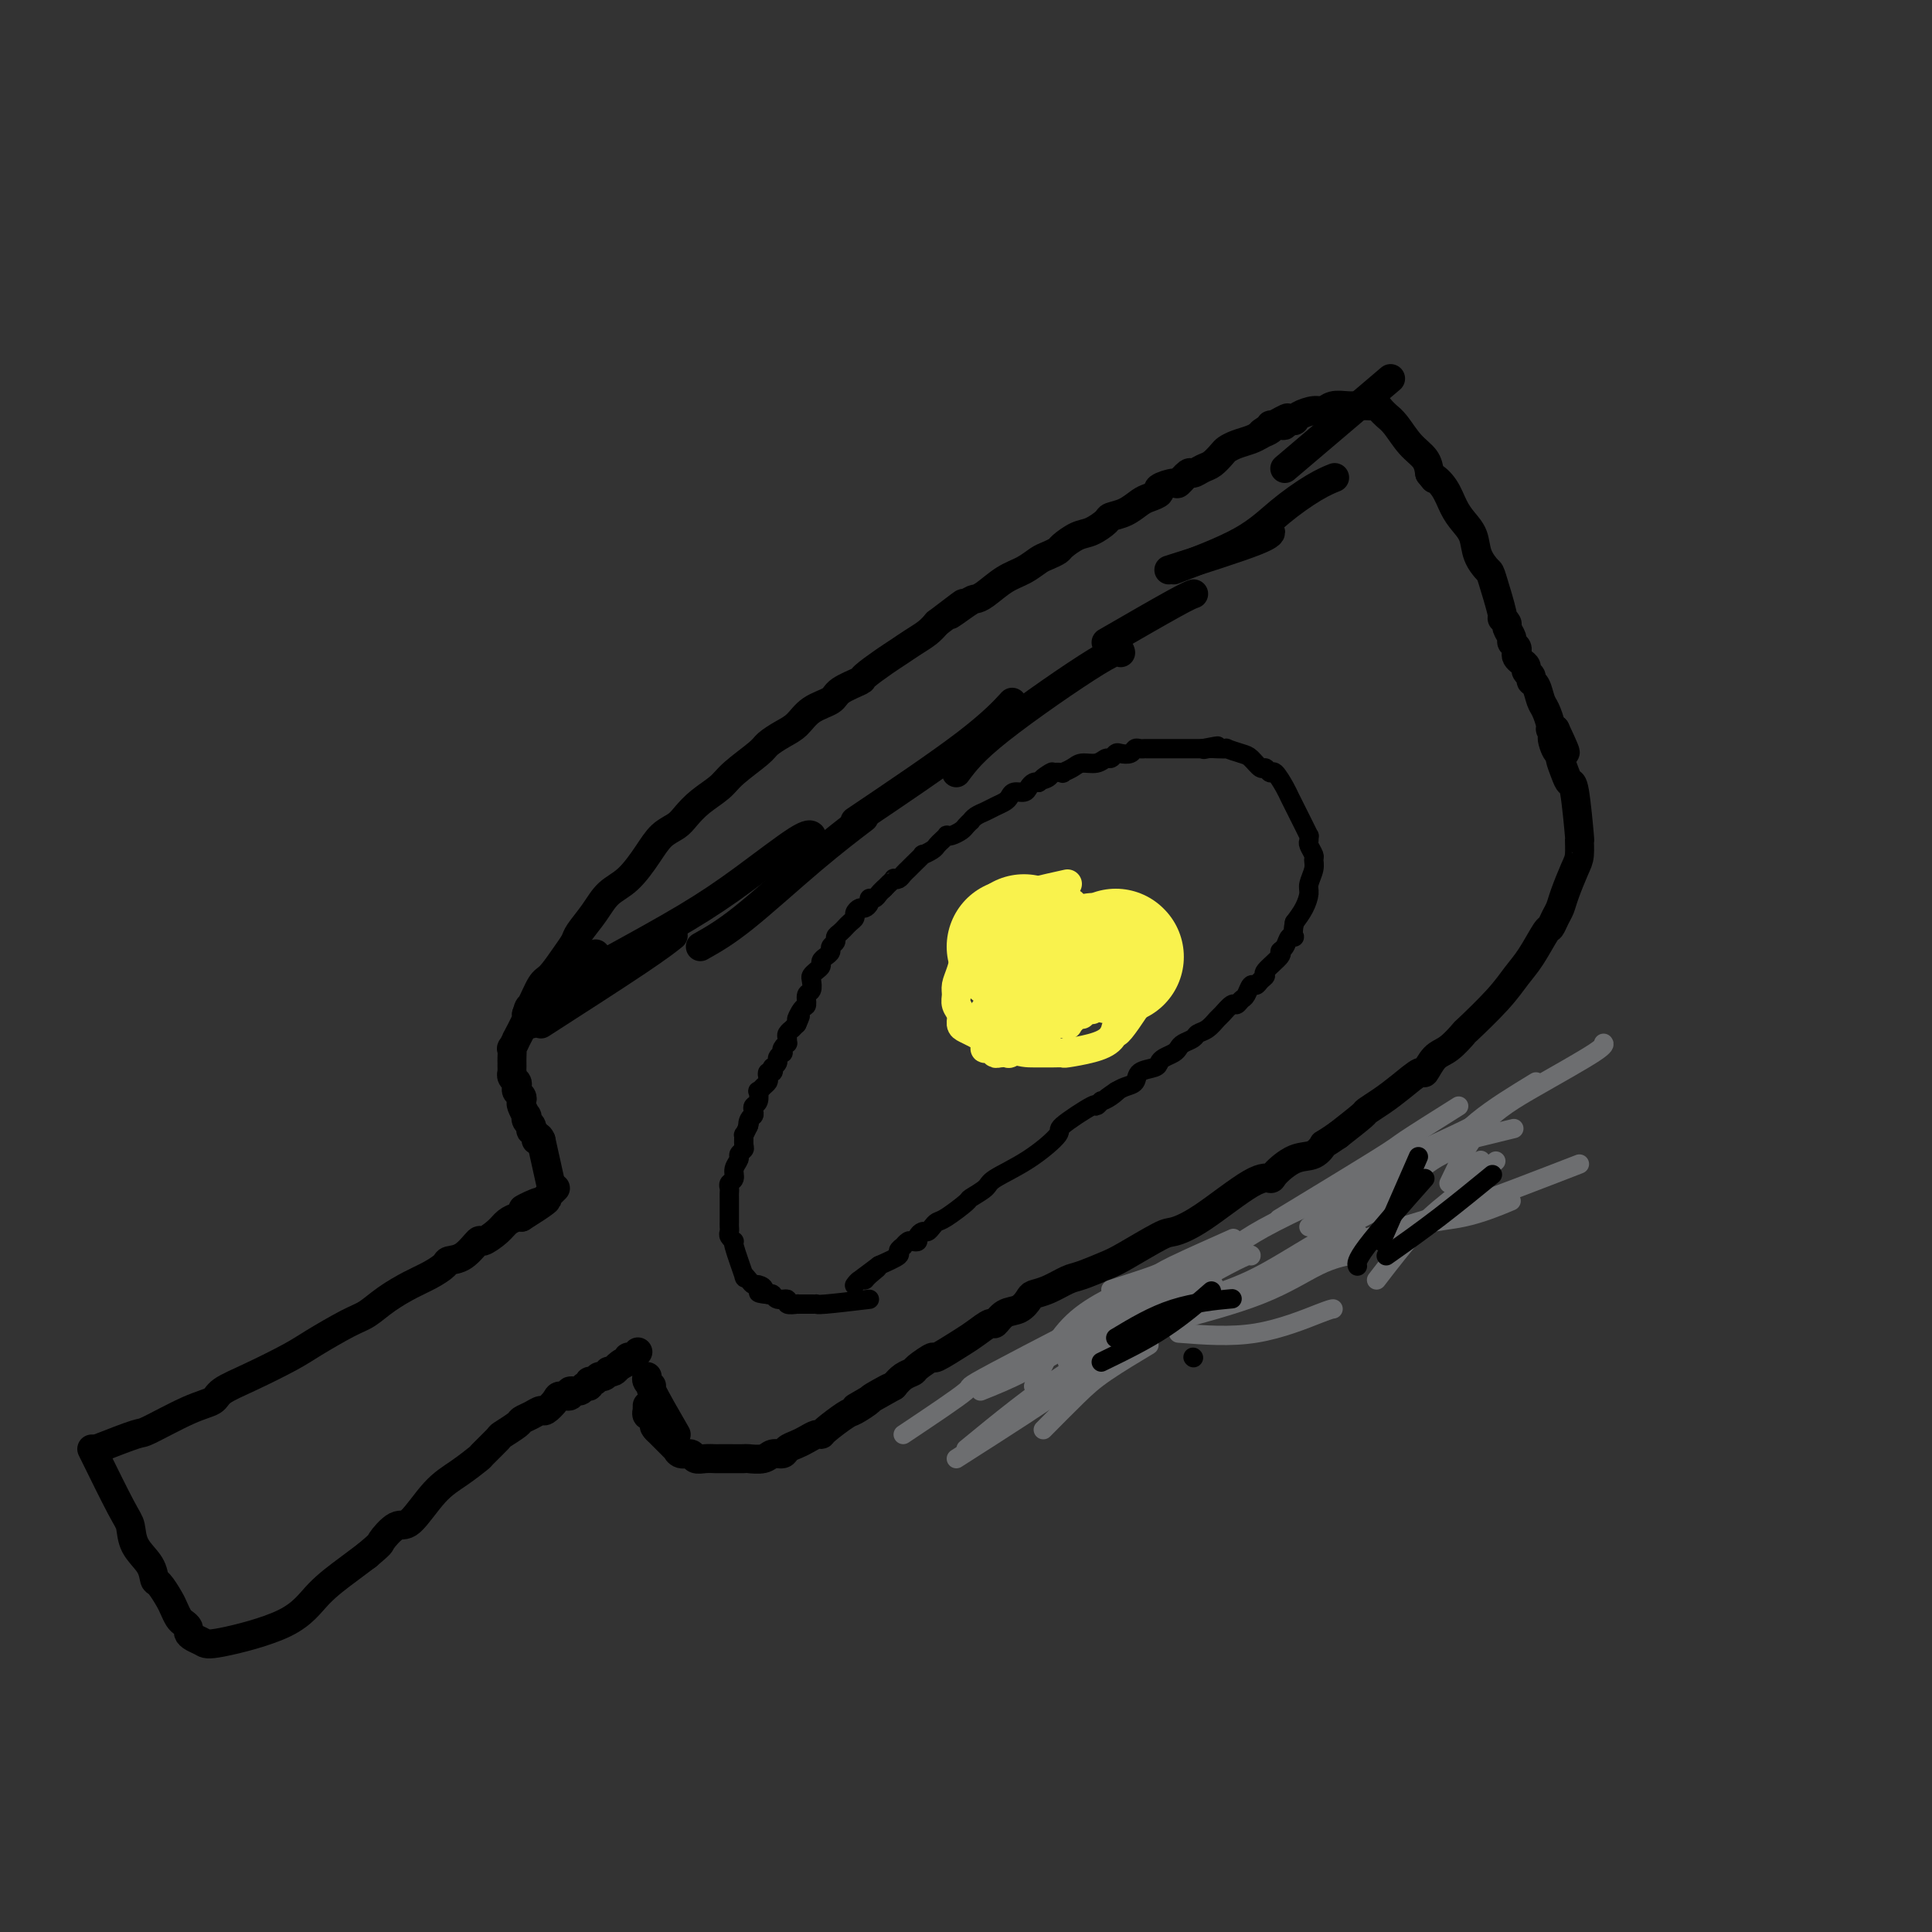 <svg viewBox='0 0 400 400' version='1.1' xmlns='http://www.w3.org/2000/svg' xmlns:xlink='http://www.w3.org/1999/xlink'><rect x="0" y="0" width="400" height="400" fill="#333333" stroke="none"/><g fill='none' stroke='#000000' stroke-width='6' stroke-linecap='round' stroke-linejoin='round'><path d='M20,300c3.246,-1.263 6.491,-2.526 8,-3c1.509,-0.474 1.281,-0.159 3,-1c1.719,-0.841 5.384,-2.837 8,-4c2.616,-1.163 4.184,-1.492 5,-2c0.816,-0.508 0.879,-1.193 2,-2c1.121,-0.807 3.300,-1.734 6,-3c2.700,-1.266 5.922,-2.870 8,-4c2.078,-1.130 3.014,-1.787 5,-3c1.986,-1.213 5.024,-2.982 7,-4c1.976,-1.018 2.890,-1.284 4,-2c1.110,-0.716 2.414,-1.880 4,-3c1.586,-1.120 3.453,-2.196 5,-3c1.547,-0.804 2.776,-1.338 4,-2c1.224,-0.662 2.445,-1.454 3,-2c0.555,-0.546 0.446,-0.846 1,-1c0.554,-0.154 1.772,-0.163 3,-1c1.228,-0.837 2.465,-2.501 3,-3c0.535,-0.499 0.367,0.167 1,0c0.633,-0.167 2.067,-1.169 3,-2c0.933,-0.831 1.367,-1.493 2,-2c0.633,-0.507 1.467,-0.859 2,-1c0.533,-0.141 0.767,-0.070 1,0'/><path d='M108,252c10.018,-6.266 3.062,-2.932 1,-2c-2.062,0.932 0.771,-0.538 2,-1c1.229,-0.462 0.855,0.083 1,0c0.145,-0.083 0.810,-0.793 1,-1c0.190,-0.207 -0.093,0.089 0,0c0.093,-0.089 0.564,-0.562 1,-1c0.436,-0.438 0.839,-0.839 1,-1c0.161,-0.161 0.081,-0.080 0,0'/><path d='M19,300c2.317,4.714 4.634,9.428 6,12c1.366,2.572 1.779,3.002 2,4c0.221,0.998 0.248,2.564 1,4c0.752,1.436 2.229,2.740 3,4c0.771,1.260 0.837,2.474 1,3c0.163,0.526 0.425,0.365 1,1c0.575,0.635 1.464,2.068 2,3c0.536,0.932 0.717,1.363 1,2c0.283,0.637 0.666,1.480 1,2c0.334,0.520 0.618,0.717 1,1c0.382,0.283 0.862,0.653 1,1c0.138,0.347 -0.067,0.671 0,1c0.067,0.329 0.406,0.662 1,1c0.594,0.338 1.443,0.680 2,1c0.557,0.320 0.823,0.616 4,0c3.177,-0.616 9.264,-2.144 13,-4c3.736,-1.856 5.121,-4.038 7,-6c1.879,-1.962 4.251,-3.703 6,-5c1.749,-1.297 2.874,-2.148 4,-3'/><path d='M76,322c3.159,-2.657 2.556,-2.300 3,-3c0.444,-0.700 1.934,-2.458 3,-3c1.066,-0.542 1.708,0.131 3,-1c1.292,-1.131 3.233,-4.065 5,-6c1.767,-1.935 3.360,-2.870 5,-4c1.640,-1.130 3.326,-2.453 4,-3c0.674,-0.547 0.337,-0.318 1,-1c0.663,-0.682 2.327,-2.277 3,-3c0.673,-0.723 0.355,-0.576 1,-1c0.645,-0.424 2.252,-1.418 3,-2c0.748,-0.582 0.638,-0.751 1,-1c0.362,-0.249 1.195,-0.579 2,-1c0.805,-0.421 1.583,-0.935 2,-1c0.417,-0.065 0.474,0.318 1,0c0.526,-0.318 1.521,-1.338 2,-2c0.479,-0.662 0.443,-0.966 1,-1c0.557,-0.034 1.708,0.202 2,0c0.292,-0.202 -0.277,-0.843 0,-1c0.277,-0.157 1.398,0.169 2,0c0.602,-0.169 0.686,-0.834 1,-1c0.314,-0.166 0.857,0.167 1,0c0.143,-0.167 -0.115,-0.833 0,-1c0.115,-0.167 0.605,0.165 1,0c0.395,-0.165 0.697,-0.828 1,-1c0.303,-0.172 0.606,0.147 1,0c0.394,-0.147 0.879,-0.761 1,-1c0.121,-0.239 -0.121,-0.103 0,0c0.121,0.103 0.606,0.172 1,0c0.394,-0.172 0.697,-0.586 1,-1'/><path d='M128,283c3.824,-2.255 0.884,-0.393 0,0c-0.884,0.393 0.289,-0.683 1,-1c0.711,-0.317 0.961,0.125 1,0c0.039,-0.125 -0.133,-0.818 0,-1c0.133,-0.182 0.572,0.147 1,0c0.428,-0.147 0.847,-0.771 1,-1c0.153,-0.229 0.041,-0.062 0,0c-0.041,0.062 -0.012,0.018 0,0c0.012,-0.018 0.006,-0.009 0,0'/><path d='M114,245c0.000,0.000 -2.000,-9.000 -2,-9'/><path d='M112,236c-0.552,-1.349 -0.931,-0.221 -1,0c-0.069,0.221 0.174,-0.465 0,-1c-0.174,-0.535 -0.765,-0.918 -1,-1c-0.235,-0.082 -0.115,0.138 0,0c0.115,-0.138 0.223,-0.632 0,-1c-0.223,-0.368 -0.778,-0.609 -1,-1c-0.222,-0.391 -0.111,-0.931 0,-1c0.111,-0.069 0.222,0.332 0,0c-0.222,-0.332 -0.778,-1.398 -1,-2c-0.222,-0.602 -0.111,-0.739 0,-1c0.111,-0.261 0.222,-0.647 0,-1c-0.222,-0.353 -0.777,-0.673 -1,-1c-0.223,-0.327 -0.112,-0.661 0,-1c0.112,-0.339 0.226,-0.682 0,-1c-0.226,-0.318 -0.793,-0.610 -1,-1c-0.207,-0.390 -0.056,-0.877 0,-1c0.056,-0.123 0.015,0.116 0,0c-0.015,-0.116 -0.005,-0.589 0,-1c0.005,-0.411 0.006,-0.760 0,-1c-0.006,-0.240 -0.018,-0.372 0,-1c0.018,-0.628 0.065,-1.751 0,-2c-0.065,-0.249 -0.241,0.378 0,0c0.241,-0.378 0.900,-1.761 1,-2c0.100,-0.239 -0.358,0.666 0,0c0.358,-0.666 1.531,-2.905 2,-4c0.469,-1.095 0.235,-1.048 0,-1'/><path d='M109,210c0.591,-2.085 0.568,-1.297 1,-2c0.432,-0.703 1.318,-2.897 2,-4c0.682,-1.103 1.158,-1.116 2,-2c0.842,-0.884 2.048,-2.639 3,-4c0.952,-1.361 1.650,-2.330 2,-3c0.350,-0.670 0.351,-1.042 1,-2c0.649,-0.958 1.944,-2.501 3,-4c1.056,-1.499 1.872,-2.954 3,-4c1.128,-1.046 2.567,-1.683 4,-3c1.433,-1.317 2.861,-3.314 4,-5c1.139,-1.686 1.989,-3.060 3,-4c1.011,-0.940 2.183,-1.447 3,-2c0.817,-0.553 1.280,-1.153 2,-2c0.720,-0.847 1.697,-1.942 3,-3c1.303,-1.058 2.932,-2.079 4,-3c1.068,-0.921 1.574,-1.740 3,-3c1.426,-1.260 3.773,-2.960 5,-4c1.227,-1.040 1.334,-1.419 2,-2c0.666,-0.581 1.891,-1.363 3,-2c1.109,-0.637 2.102,-1.131 3,-2c0.898,-0.869 1.701,-2.115 3,-3c1.299,-0.885 3.093,-1.410 4,-2c0.907,-0.590 0.928,-1.246 2,-2c1.072,-0.754 3.196,-1.605 4,-2c0.804,-0.395 0.288,-0.332 1,-1c0.712,-0.668 2.652,-2.066 4,-3c1.348,-0.934 2.104,-1.405 3,-2c0.896,-0.595 1.934,-1.314 3,-2c1.066,-0.686 2.162,-1.339 3,-2c0.838,-0.661 1.419,-1.331 2,-2'/><path d='M194,129c9.343,-7.153 4.200,-3.037 3,-2c-1.200,1.037 1.544,-1.006 3,-2c1.456,-0.994 1.626,-0.938 2,-1c0.374,-0.062 0.953,-0.240 2,-1c1.047,-0.760 2.561,-2.102 4,-3c1.439,-0.898 2.804,-1.353 4,-2c1.196,-0.647 2.225,-1.487 3,-2c0.775,-0.513 1.298,-0.700 2,-1c0.702,-0.300 1.582,-0.714 2,-1c0.418,-0.286 0.372,-0.444 1,-1c0.628,-0.556 1.928,-1.510 3,-2c1.072,-0.490 1.915,-0.516 3,-1c1.085,-0.484 2.411,-1.425 3,-2c0.589,-0.575 0.439,-0.784 1,-1c0.561,-0.216 1.832,-0.439 3,-1c1.168,-0.561 2.233,-1.461 3,-2c0.767,-0.539 1.237,-0.717 2,-1c0.763,-0.283 1.819,-0.672 2,-1c0.181,-0.328 -0.513,-0.595 0,-1c0.513,-0.405 2.235,-0.949 3,-1c0.765,-0.051 0.575,0.391 1,0c0.425,-0.391 1.466,-1.614 2,-2c0.534,-0.386 0.562,0.065 1,0c0.438,-0.065 1.285,-0.647 2,-1c0.715,-0.353 1.297,-0.476 2,-1c0.703,-0.524 1.525,-1.450 2,-2c0.475,-0.550 0.601,-0.725 1,-1c0.399,-0.275 1.069,-0.651 2,-1c0.931,-0.349 2.123,-0.671 3,-1c0.877,-0.329 1.438,-0.664 2,-1'/><path d='M261,90c10.523,-6.276 3.330,-2.465 1,-1c-2.330,1.465 0.201,0.585 1,0c0.799,-0.585 -0.136,-0.875 0,-1c0.136,-0.125 1.343,-0.085 2,0c0.657,0.085 0.766,0.216 1,0c0.234,-0.216 0.594,-0.780 1,-1c0.406,-0.220 0.857,-0.096 1,0c0.143,0.096 -0.023,0.166 0,0c0.023,-0.166 0.236,-0.566 1,-1c0.764,-0.434 2.078,-0.901 3,-1c0.922,-0.099 1.451,0.170 2,0c0.549,-0.170 1.117,-0.778 2,-1c0.883,-0.222 2.082,-0.059 3,0c0.918,0.059 1.555,0.015 2,0c0.445,-0.015 0.698,-0.000 1,0c0.302,0.000 0.655,-0.015 1,0c0.345,0.015 0.683,0.059 1,0c0.317,-0.059 0.612,-0.222 1,0c0.388,0.222 0.869,0.829 1,1c0.131,0.171 -0.088,-0.092 0,0c0.088,0.092 0.482,0.541 1,1c0.518,0.459 1.159,0.927 2,2c0.841,1.073 1.880,2.750 3,4c1.120,1.250 2.320,2.071 3,3c0.680,0.929 0.840,1.964 1,3'/><path d='M296,98c1.833,2.325 0.915,1.139 1,1c0.085,-0.139 1.173,0.770 2,2c0.827,1.230 1.391,2.782 2,4c0.609,1.218 1.261,2.103 2,3c0.739,0.897 1.565,1.807 2,3c0.435,1.193 0.480,2.669 1,4c0.520,1.331 1.517,2.518 2,3c0.483,0.482 0.454,0.261 1,2c0.546,1.739 1.667,5.439 2,7c0.333,1.561 -0.122,0.981 0,1c0.122,0.019 0.821,0.635 1,1c0.179,0.365 -0.162,0.479 0,1c0.162,0.521 0.827,1.449 1,2c0.173,0.551 -0.147,0.725 0,1c0.147,0.275 0.761,0.651 1,1c0.239,0.349 0.101,0.671 0,1c-0.101,0.329 -0.167,0.665 0,1c0.167,0.335 0.566,0.668 1,1c0.434,0.332 0.904,0.665 1,1c0.096,0.335 -0.181,0.674 0,1c0.181,0.326 0.822,0.638 1,1c0.178,0.362 -0.106,0.773 0,1c0.106,0.227 0.602,0.271 1,1c0.398,0.729 0.698,2.143 1,3c0.302,0.857 0.607,1.158 1,2c0.393,0.842 0.875,2.227 1,3c0.125,0.773 -0.107,0.935 0,1c0.107,0.065 0.554,0.032 1,0'/><path d='M322,151c4.039,8.545 1.138,3.409 0,2c-1.138,-1.409 -0.512,0.909 0,2c0.512,1.091 0.910,0.956 1,1c0.090,0.044 -0.130,0.266 0,1c0.130,0.734 0.609,1.980 1,3c0.391,1.020 0.694,1.813 1,2c0.306,0.187 0.616,-0.234 1,2c0.384,2.234 0.842,7.123 1,9c0.158,1.877 0.015,0.744 0,1c-0.015,0.256 0.098,1.902 0,3c-0.098,1.098 -0.408,1.647 -1,3c-0.592,1.353 -1.466,3.511 -2,5c-0.534,1.489 -0.726,2.310 -1,3c-0.274,0.690 -0.628,1.251 -1,2c-0.372,0.749 -0.760,1.688 -1,2c-0.240,0.312 -0.332,-0.003 -1,1c-0.668,1.003 -1.914,3.324 -3,5c-1.086,1.676 -2.013,2.708 -3,4c-0.987,1.292 -2.036,2.844 -4,5c-1.964,2.156 -4.845,4.915 -6,6c-1.155,1.085 -0.583,0.495 -1,1c-0.417,0.505 -1.822,2.106 -3,3c-1.178,0.894 -2.128,1.082 -3,2c-0.872,0.918 -1.667,2.565 -2,3c-0.333,0.435 -0.205,-0.342 -1,0c-0.795,0.342 -2.514,1.801 -4,3c-1.486,1.199 -2.738,2.136 -4,3c-1.262,0.864 -2.532,1.656 -3,2c-0.468,0.344 -0.134,0.241 -1,1c-0.866,0.759 -2.933,2.379 -5,4'/><path d='M277,235c-3.391,2.347 -2.868,1.716 -3,2c-0.132,0.284 -0.917,1.485 -2,2c-1.083,0.515 -2.462,0.343 -4,1c-1.538,0.657 -3.235,2.141 -4,3c-0.765,0.859 -0.599,1.092 -1,1c-0.401,-0.092 -1.371,-0.508 -4,1c-2.629,1.508 -6.918,4.942 -10,7c-3.082,2.058 -4.958,2.741 -6,3c-1.042,0.259 -1.250,0.096 -3,1c-1.750,0.904 -5.041,2.876 -7,4c-1.959,1.124 -2.584,1.401 -4,2c-1.416,0.599 -3.622,1.521 -5,2c-1.378,0.479 -1.930,0.514 -3,1c-1.070,0.486 -2.660,1.424 -4,2c-1.340,0.576 -2.429,0.789 -3,1c-0.571,0.211 -0.623,0.419 -1,1c-0.377,0.581 -1.077,1.535 -2,2c-0.923,0.465 -2.068,0.441 -3,1c-0.932,0.559 -1.652,1.703 -2,2c-0.348,0.297 -0.325,-0.252 -1,0c-0.675,0.252 -2.048,1.304 -3,2c-0.952,0.696 -1.483,1.037 -3,2c-1.517,0.963 -4.020,2.547 -5,3c-0.980,0.453 -0.437,-0.227 -1,0c-0.563,0.227 -2.233,1.360 -3,2c-0.767,0.640 -0.629,0.788 -1,1c-0.371,0.212 -1.249,0.489 -2,1c-0.751,0.511 -1.376,1.255 -2,2'/><path d='M185,287c-14.568,8.218 -4.989,2.763 -2,1c2.989,-1.763 -0.611,0.165 -2,1c-1.389,0.835 -0.568,0.578 -1,1c-0.432,0.422 -2.118,1.524 -3,2c-0.882,0.476 -0.960,0.327 -2,1c-1.040,0.673 -3.041,2.169 -4,3c-0.959,0.831 -0.877,0.996 -1,1c-0.123,0.004 -0.452,-0.153 -1,0c-0.548,0.153 -1.316,0.614 -2,1c-0.684,0.386 -1.284,0.696 -2,1c-0.716,0.304 -1.548,0.603 -2,1c-0.452,0.397 -0.525,0.891 -1,1c-0.475,0.109 -1.352,-0.167 -2,0c-0.648,0.167 -1.066,0.777 -2,1c-0.934,0.223 -2.382,0.060 -3,0c-0.618,-0.060 -0.406,-0.016 -1,0c-0.594,0.016 -1.994,0.005 -3,0c-1.006,-0.005 -1.616,-0.006 -2,0c-0.384,0.006 -0.540,0.017 -1,0c-0.460,-0.017 -1.223,-0.061 -2,0c-0.777,0.061 -1.566,0.227 -2,0c-0.434,-0.227 -0.511,-0.849 -1,-1c-0.489,-0.151 -1.388,0.167 -2,0c-0.612,-0.167 -0.938,-0.818 -1,-1c-0.062,-0.182 0.138,0.106 0,0c-0.138,-0.106 -0.614,-0.606 -1,-1c-0.386,-0.394 -0.681,-0.683 -1,-1c-0.319,-0.317 -0.663,-0.662 -1,-1c-0.337,-0.338 -0.669,-0.669 -1,-1'/><path d='M136,296c-1.173,-1.112 -0.104,-0.890 0,-1c0.104,-0.110 -0.757,-0.550 -1,-1c-0.243,-0.450 0.131,-0.909 0,-1c-0.131,-0.091 -0.767,0.186 -1,0c-0.233,-0.186 -0.062,-0.833 0,-1c0.062,-0.167 0.017,0.147 0,0c-0.017,-0.147 -0.005,-0.756 0,-1c0.005,-0.244 0.002,-0.122 0,0'/><path d='M140,297c-2.144,-3.713 -4.287,-7.426 -5,-9c-0.713,-1.574 0.005,-1.010 0,-1c-0.005,0.010 -0.732,-0.536 -1,-1c-0.268,-0.464 -0.077,-0.847 0,-1c0.077,-0.153 0.038,-0.077 0,0'/><path d='M110,212c2.708,-3.274 5.417,-6.548 7,-8c1.583,-1.452 2.042,-1.083 3,-2c0.958,-0.917 2.417,-3.119 3,-4c0.583,-0.881 0.292,-0.440 0,0'/><path d='M112,212c7.667,-4.933 15.333,-9.867 20,-13c4.667,-3.133 6.333,-4.467 7,-5c0.667,-0.533 0.333,-0.267 0,0'/><path d='M126,199c5.713,-3.132 11.426,-6.265 16,-9c4.574,-2.735 8.010,-5.073 12,-8c3.990,-2.927 8.536,-6.442 11,-8c2.464,-1.558 2.847,-1.159 3,-1c0.153,0.159 0.077,0.080 0,0'/><path d='M145,196c2.518,-1.417 5.036,-2.833 9,-6c3.964,-3.167 9.375,-8.083 14,-12c4.625,-3.917 8.464,-6.833 10,-8c1.536,-1.167 0.768,-0.583 0,0'/><path d='M177,170c8.711,-5.867 17.422,-11.733 23,-16c5.578,-4.267 8.022,-6.933 9,-8c0.978,-1.067 0.489,-0.533 0,0'/><path d='M198,160c1.690,-2.280 3.381,-4.560 9,-9c5.619,-4.440 15.167,-11.042 20,-14c4.833,-2.958 4.952,-2.274 5,-2c0.048,0.274 0.024,0.137 0,0'/><path d='M229,133c5.467,-3.156 10.933,-6.311 14,-8c3.067,-1.689 3.733,-1.911 4,-2c0.267,-0.089 0.133,-0.044 0,0'/><path d='M242,118c7.267,-2.311 14.533,-4.622 18,-6c3.467,-1.378 3.133,-1.822 3,-2c-0.133,-0.178 -0.067,-0.089 0,0'/><path d='M243,118c5.191,-1.992 10.383,-3.984 14,-6c3.617,-2.016 5.660,-4.056 8,-6c2.340,-1.944 4.976,-3.793 7,-5c2.024,-1.207 3.435,-1.774 4,-2c0.565,-0.226 0.282,-0.113 0,0'/><path d='M266,97c8.333,-7.083 16.667,-14.167 20,-17c3.333,-2.833 1.667,-1.417 0,0'/></g>
<g fill='none' stroke='#F9F24D' stroke-width='6' stroke-linecap='round' stroke-linejoin='round'><path d='M221,183c-4.757,1.058 -9.515,2.116 -12,3c-2.485,0.884 -2.698,1.593 -3,2c-0.302,0.407 -0.693,0.512 -1,1c-0.307,0.488 -0.530,1.359 -1,2c-0.470,0.641 -1.188,1.053 -2,2c-0.812,0.947 -1.720,2.428 -2,3c-0.280,0.572 0.068,0.236 0,1c-0.068,0.764 -0.550,2.627 -1,4c-0.450,1.373 -0.867,2.255 -1,3c-0.133,0.745 0.019,1.351 0,2c-0.019,0.649 -0.209,1.340 0,2c0.209,0.660 0.816,1.289 1,2c0.184,0.711 -0.056,1.503 0,2c0.056,0.497 0.407,0.700 1,1c0.593,0.300 1.429,0.696 2,1c0.571,0.304 0.877,0.515 2,1c1.123,0.485 3.061,1.242 5,2'/><path d='M209,217c2.505,1.000 3.767,1.001 5,1c1.233,-0.001 2.437,-0.003 3,0c0.563,0.003 0.487,0.010 1,0c0.513,-0.010 1.616,-0.037 2,0c0.384,0.037 0.048,0.138 1,0c0.952,-0.138 3.192,-0.515 5,-1c1.808,-0.485 3.185,-1.078 4,-2c0.815,-0.922 1.070,-2.173 1,-2c-0.070,0.173 -0.464,1.770 1,0c1.464,-1.770 4.785,-6.908 6,-9c1.215,-2.092 0.325,-1.138 0,-1c-0.325,0.138 -0.086,-0.539 0,-1c0.086,-0.461 0.019,-0.706 0,-1c-0.019,-0.294 0.010,-0.638 0,-1c-0.010,-0.362 -0.058,-0.741 0,-1c0.058,-0.259 0.223,-0.398 0,-1c-0.223,-0.602 -0.833,-1.667 -1,-2c-0.167,-0.333 0.109,0.065 0,0c-0.109,-0.065 -0.604,-0.592 -1,-1c-0.396,-0.408 -0.694,-0.697 -1,-1c-0.306,-0.303 -0.621,-0.620 -1,-1c-0.379,-0.380 -0.823,-0.823 -1,-1c-0.177,-0.177 -0.089,-0.089 0,0'/><path d='M233,192c-0.951,-2.100 -0.828,-1.351 -1,-1c-0.172,0.351 -0.638,0.305 -1,0c-0.362,-0.305 -0.621,-0.870 -1,-1c-0.379,-0.130 -0.880,0.175 -1,0c-0.120,-0.175 0.139,-0.832 0,-1c-0.139,-0.168 -0.676,0.151 -1,0c-0.324,-0.151 -0.433,-0.771 -1,-1c-0.567,-0.229 -1.590,-0.065 -2,0c-0.410,0.065 -0.205,0.033 0,0'/><path d='M222,187c-2.366,4.982 -4.733,9.965 -6,12c-1.267,2.035 -1.435,1.123 -2,1c-0.565,-0.123 -1.528,0.544 -2,1c-0.472,0.456 -0.454,0.700 -1,1c-0.546,0.300 -1.656,0.657 -2,1c-0.344,0.343 0.079,0.674 0,1c-0.079,0.326 -0.661,0.648 -1,1c-0.339,0.352 -0.434,0.735 -1,1c-0.566,0.265 -1.602,0.411 0,1c1.602,0.589 5.844,1.622 8,2c2.156,0.378 2.227,0.101 3,0c0.773,-0.101 2.248,-0.027 3,0c0.752,0.027 0.780,0.007 1,0c0.220,-0.007 0.633,-0.001 1,0c0.367,0.001 0.687,-0.001 1,0c0.313,0.001 0.620,0.006 1,0c0.380,-0.006 0.835,-0.025 1,0c0.165,0.025 0.042,0.092 0,0c-0.042,-0.092 -0.001,-0.344 0,-1c0.001,-0.656 -0.038,-1.715 0,-2c0.038,-0.285 0.154,0.204 0,0c-0.154,-0.204 -0.577,-1.102 -1,-2'/><path d='M225,204c0.220,-0.730 0.270,-0.055 0,0c-0.270,0.055 -0.861,-0.511 -1,-1c-0.139,-0.489 0.174,-0.901 0,-1c-0.174,-0.099 -0.834,0.117 -1,0c-0.166,-0.117 0.162,-0.565 0,-1c-0.162,-0.435 -0.814,-0.855 -1,-1c-0.186,-0.145 0.095,-0.015 0,0c-0.095,0.015 -0.565,-0.084 -1,0c-0.435,0.084 -0.835,0.352 -1,1c-0.165,0.648 -0.097,1.678 0,2c0.097,0.322 0.222,-0.064 0,0c-0.222,0.064 -0.792,0.577 -1,1c-0.208,0.423 -0.056,0.757 0,1c0.056,0.243 0.014,0.395 0,1c-0.014,0.605 -0.000,1.664 0,2c0.000,0.336 -0.014,-0.049 0,0c0.014,0.049 0.055,0.534 0,1c-0.055,0.466 -0.207,0.913 0,1c0.207,0.087 0.773,-0.186 1,0c0.227,0.186 0.113,0.830 0,1c-0.113,0.170 -0.226,-0.136 0,0c0.226,0.136 0.793,0.713 1,1c0.207,0.287 0.056,0.284 0,0c-0.056,-0.284 -0.018,-0.850 0,-1c0.018,-0.150 0.016,0.117 0,0c-0.016,-0.117 -0.045,-0.619 0,-1c0.045,-0.381 0.166,-0.641 0,-1c-0.166,-0.359 -0.619,-0.817 -1,-1c-0.381,-0.183 -0.691,-0.092 -1,0'/><path d='M219,208c-0.594,-0.557 -1.079,0.050 -1,0c0.079,-0.050 0.720,-0.756 0,-1c-0.720,-0.244 -2.803,-0.026 -4,0c-1.197,0.026 -1.508,-0.139 -2,0c-0.492,0.139 -1.165,0.583 -2,1c-0.835,0.417 -1.831,0.808 -2,1c-0.169,0.192 0.491,0.184 0,1c-0.491,0.816 -2.132,2.456 -3,3c-0.868,0.544 -0.965,-0.008 -1,0c-0.035,0.008 -0.010,0.577 0,1c0.010,0.423 0.006,0.701 0,1c-0.006,0.299 -0.012,0.620 0,1c0.012,0.380 0.043,0.820 0,1c-0.043,0.180 -0.161,0.101 0,0c0.161,-0.101 0.601,-0.222 1,0c0.399,0.222 0.759,0.788 1,1c0.241,0.212 0.365,0.072 1,0c0.635,-0.072 1.781,-0.075 2,0c0.219,0.075 -0.489,0.227 0,0c0.489,-0.227 2.173,-0.834 3,-1c0.827,-0.166 0.795,0.110 1,0c0.205,-0.110 0.647,-0.606 1,-1c0.353,-0.394 0.616,-0.687 1,-1c0.384,-0.313 0.887,-0.645 1,-1c0.113,-0.355 -0.166,-0.734 0,-1c0.166,-0.266 0.775,-0.418 1,-1c0.225,-0.582 0.064,-1.595 0,-2c-0.064,-0.405 -0.032,-0.203 0,0'/><path d='M217,210c0.756,-1.260 0.147,-0.911 0,-1c-0.147,-0.089 0.168,-0.616 0,-1c-0.168,-0.384 -0.819,-0.625 -1,-1c-0.181,-0.375 0.109,-0.885 0,-1c-0.109,-0.115 -0.617,0.166 -1,0c-0.383,-0.166 -0.642,-0.777 -1,-1c-0.358,-0.223 -0.814,-0.057 -1,0c-0.186,0.057 -0.102,0.004 0,0c0.102,-0.004 0.222,0.040 0,0c-0.222,-0.040 -0.788,-0.166 -1,0c-0.212,0.166 -0.071,0.623 0,1c0.071,0.377 0.074,0.674 0,1c-0.074,0.326 -0.223,0.679 0,1c0.223,0.321 0.818,0.608 1,1c0.182,0.392 -0.051,0.890 0,1c0.051,0.110 0.384,-0.167 1,0c0.616,0.167 1.513,0.778 2,1c0.487,0.222 0.564,0.055 1,0c0.436,-0.055 1.231,0.000 2,0c0.769,-0.000 1.511,-0.057 2,0c0.489,0.057 0.723,0.226 1,0c0.277,-0.226 0.596,-0.849 1,-1c0.404,-0.151 0.893,0.169 1,0c0.107,-0.169 -0.167,-0.829 0,-1c0.167,-0.171 0.776,0.146 1,0c0.224,-0.146 0.064,-0.756 0,-1c-0.064,-0.244 -0.032,-0.122 0,0'/><path d='M225,208c1.380,-0.421 0.329,0.027 0,0c-0.329,-0.027 0.065,-0.529 0,-1c-0.065,-0.471 -0.589,-0.911 -1,-1c-0.411,-0.089 -0.710,0.172 -1,0c-0.290,-0.172 -0.569,-0.778 -1,-1c-0.431,-0.222 -1.012,-0.059 -1,0c0.012,0.059 0.617,0.014 0,0c-0.617,-0.014 -2.456,0.003 -3,0c-0.544,-0.003 0.205,-0.025 0,0c-0.205,0.025 -1.365,0.097 -2,0c-0.635,-0.097 -0.743,-0.363 -1,0c-0.257,0.363 -0.661,1.354 -1,2c-0.339,0.646 -0.613,0.948 -1,1c-0.387,0.052 -0.888,-0.144 -1,0c-0.112,0.144 0.166,0.630 0,1c-0.166,0.370 -0.777,0.625 -1,1c-0.223,0.375 -0.057,0.871 0,1c0.057,0.129 0.006,-0.109 0,0c-0.006,0.109 0.033,0.565 0,1c-0.033,0.435 -0.138,0.850 0,1c0.138,0.150 0.520,0.036 1,0c0.480,-0.036 1.060,0.005 1,0c-0.060,-0.005 -0.759,-0.057 0,0c0.759,0.057 2.977,0.222 4,0c1.023,-0.222 0.852,-0.833 1,-1c0.148,-0.167 0.617,0.109 1,0c0.383,-0.109 0.681,-0.603 1,-1c0.319,-0.397 0.660,-0.699 1,-1'/><path d='M221,210c1.547,-0.643 0.415,-0.750 0,-1c-0.415,-0.250 -0.113,-0.645 0,-1c0.113,-0.355 0.037,-0.672 0,-1c-0.037,-0.328 -0.035,-0.666 0,-1c0.035,-0.334 0.103,-0.664 0,-1c-0.103,-0.336 -0.376,-0.679 -1,-1c-0.624,-0.321 -1.597,-0.619 -2,-1c-0.403,-0.381 -0.234,-0.845 0,-1c0.234,-0.155 0.533,-0.000 0,0c-0.533,0.000 -1.897,-0.155 -3,0c-1.103,0.155 -1.944,0.618 -3,1c-1.056,0.382 -2.325,0.681 -3,1c-0.675,0.319 -0.754,0.659 -1,1c-0.246,0.341 -0.658,0.684 -1,1c-0.342,0.316 -0.613,0.606 -1,1c-0.387,0.394 -0.888,0.892 -1,1c-0.112,0.108 0.166,-0.174 0,0c-0.166,0.174 -0.777,0.803 -1,1c-0.223,0.197 -0.060,-0.040 0,0c0.060,0.040 0.016,0.357 0,1c-0.016,0.643 -0.005,1.612 0,2c0.005,0.388 0.002,0.194 0,0'/></g>
<g fill='none' stroke='#F9F24D' stroke-width='28' stroke-linecap='round' stroke-linejoin='round'><path d='M212,195c0.000,0.000 0.100,0.100 0.1,0.1'/><path d='M210,196c0.000,0.000 0.100,0.100 0.1,0.1'/><path d='M231,198c0.000,0.000 0.100,0.100 0.1,0.1'/></g>
<g fill='none' stroke='#000000' stroke-width='4' stroke-linecap='round' stroke-linejoin='round'><path d='M180,269c-3.573,0.423 -7.146,0.845 -9,1c-1.854,0.155 -1.990,0.042 -2,0c-0.010,-0.042 0.105,-0.011 0,0c-0.105,0.011 -0.428,0.004 -1,0c-0.572,-0.004 -1.391,-0.005 -2,0c-0.609,0.005 -1.007,0.016 -1,0c0.007,-0.016 0.419,-0.061 0,0c-0.419,0.061 -1.670,0.226 -2,0c-0.330,-0.226 0.262,-0.844 0,-1c-0.262,-0.156 -1.378,0.150 -2,0c-0.622,-0.150 -0.749,-0.757 -1,-1c-0.251,-0.243 -0.625,-0.121 -1,0'/><path d='M159,268c-3.428,-0.318 -1.497,-0.612 -1,-1c0.497,-0.388 -0.439,-0.869 -1,-1c-0.561,-0.131 -0.747,0.087 -1,0c-0.253,-0.087 -0.575,-0.478 -1,-1c-0.425,-0.522 -0.955,-1.176 -1,-1c-0.045,0.176 0.394,1.183 0,0c-0.394,-1.183 -1.622,-4.555 -2,-6c-0.378,-1.445 0.095,-0.965 0,-1c-0.095,-0.035 -0.757,-0.587 -1,-1c-0.243,-0.413 -0.065,-0.688 0,-1c0.065,-0.312 0.017,-0.661 0,-1c-0.017,-0.339 -0.005,-0.668 0,-1c0.005,-0.332 0.001,-0.666 0,-1c-0.001,-0.334 -0.000,-0.667 0,-1c0.000,-0.333 0.000,-0.667 0,-1c-0.000,-0.333 -0.001,-0.667 0,-1c0.001,-0.333 0.004,-0.666 0,-1c-0.004,-0.334 -0.016,-0.670 0,-1c0.016,-0.330 0.061,-0.656 0,-1c-0.061,-0.344 -0.228,-0.708 0,-1c0.228,-0.292 0.849,-0.512 1,-1c0.151,-0.488 -0.170,-1.243 0,-2c0.170,-0.757 0.830,-1.517 1,-2c0.170,-0.483 -0.151,-0.688 0,-1c0.151,-0.312 0.775,-0.730 1,-1c0.225,-0.270 0.050,-0.392 0,-1c-0.050,-0.608 0.025,-1.702 0,-2c-0.025,-0.298 -0.150,0.201 0,0c0.150,-0.201 0.575,-1.100 1,-2'/><path d='M155,233c0.635,-3.356 0.222,-0.745 0,0c-0.222,0.745 -0.252,-0.377 0,-1c0.252,-0.623 0.786,-0.749 1,-1c0.214,-0.251 0.109,-0.627 0,-1c-0.109,-0.373 -0.223,-0.744 0,-1c0.223,-0.256 0.781,-0.397 1,-1c0.219,-0.603 0.097,-1.667 0,-2c-0.097,-0.333 -0.171,0.064 0,0c0.171,-0.064 0.585,-0.591 1,-1c0.415,-0.409 0.829,-0.702 1,-1c0.171,-0.298 0.097,-0.601 0,-1c-0.097,-0.399 -0.218,-0.895 0,-1c0.218,-0.105 0.775,0.179 1,0c0.225,-0.179 0.116,-0.823 0,-1c-0.116,-0.177 -0.241,0.111 0,0c0.241,-0.111 0.848,-0.621 1,-1c0.152,-0.379 -0.152,-0.627 0,-1c0.152,-0.373 0.759,-0.870 1,-1c0.241,-0.130 0.118,0.106 0,0c-0.118,-0.106 -0.229,-0.553 0,-1c0.229,-0.447 0.797,-0.894 1,-1c0.203,-0.106 0.040,0.130 0,0c-0.040,-0.130 0.045,-0.626 0,-1c-0.045,-0.374 -0.218,-0.626 0,-1c0.218,-0.374 0.828,-0.870 1,-1c0.172,-0.130 -0.094,0.106 0,0c0.094,-0.106 0.547,-0.553 1,-1'/><path d='M165,212c1.504,-3.362 0.263,-1.267 0,-1c-0.263,0.267 0.452,-1.294 1,-2c0.548,-0.706 0.931,-0.556 1,-1c0.069,-0.444 -0.175,-1.481 0,-2c0.175,-0.519 0.769,-0.520 1,-1c0.231,-0.480 0.100,-1.438 0,-2c-0.100,-0.562 -0.168,-0.728 0,-1c0.168,-0.272 0.571,-0.650 1,-1c0.429,-0.350 0.884,-0.671 1,-1c0.116,-0.329 -0.109,-0.665 0,-1c0.109,-0.335 0.550,-0.667 1,-1c0.450,-0.333 0.908,-0.666 1,-1c0.092,-0.334 -0.182,-0.668 0,-1c0.182,-0.332 0.818,-0.663 1,-1c0.182,-0.337 -0.092,-0.682 0,-1c0.092,-0.318 0.551,-0.610 1,-1c0.449,-0.390 0.890,-0.878 1,-1c0.110,-0.122 -0.111,0.121 0,0c0.111,-0.121 0.554,-0.606 1,-1c0.446,-0.394 0.894,-0.697 1,-1c0.106,-0.303 -0.130,-0.607 0,-1c0.130,-0.393 0.626,-0.875 1,-1c0.374,-0.125 0.625,0.107 1,0c0.375,-0.107 0.874,-0.554 1,-1c0.126,-0.446 -0.121,-0.893 0,-1c0.121,-0.107 0.609,0.125 1,0c0.391,-0.125 0.683,-0.607 1,-1c0.317,-0.393 0.658,-0.696 1,-1'/><path d='M183,184c1.709,-1.714 0.983,-0.998 1,-1c0.017,-0.002 0.778,-0.722 1,-1c0.222,-0.278 -0.097,-0.115 0,0c0.097,0.115 0.608,0.181 1,0c0.392,-0.181 0.663,-0.608 1,-1c0.337,-0.392 0.738,-0.749 1,-1c0.262,-0.251 0.385,-0.396 1,-1c0.615,-0.604 1.723,-1.667 2,-2c0.277,-0.333 -0.276,0.065 0,0c0.276,-0.065 1.380,-0.592 2,-1c0.620,-0.408 0.757,-0.697 1,-1c0.243,-0.303 0.594,-0.620 1,-1c0.406,-0.380 0.868,-0.822 1,-1c0.132,-0.178 -0.066,-0.090 0,0c0.066,0.090 0.395,0.183 1,0c0.605,-0.183 1.485,-0.640 2,-1c0.515,-0.360 0.666,-0.621 1,-1c0.334,-0.379 0.852,-0.875 1,-1c0.148,-0.125 -0.073,0.121 0,0c0.073,-0.121 0.439,-0.610 1,-1c0.561,-0.390 1.315,-0.683 2,-1c0.685,-0.317 1.301,-0.659 2,-1c0.699,-0.341 1.483,-0.683 2,-1c0.517,-0.317 0.769,-0.611 1,-1c0.231,-0.389 0.443,-0.875 1,-1c0.557,-0.125 1.459,0.111 2,0c0.541,-0.111 0.723,-0.568 1,-1c0.277,-0.432 0.651,-0.838 1,-1c0.349,-0.162 0.675,-0.081 1,0'/><path d='M215,162c5.123,-3.646 1.931,-1.761 1,-1c-0.931,0.761 0.398,0.397 1,0c0.602,-0.397 0.478,-0.828 1,-1c0.522,-0.172 1.690,-0.083 2,0c0.310,0.083 -0.240,0.162 0,0c0.240,-0.162 1.268,-0.564 2,-1c0.732,-0.436 1.166,-0.905 2,-1c0.834,-0.095 2.068,0.185 3,0c0.932,-0.185 1.563,-0.833 2,-1c0.437,-0.167 0.680,0.148 1,0c0.320,-0.148 0.715,-0.758 1,-1c0.285,-0.242 0.458,-0.118 1,0c0.542,0.118 1.453,0.228 2,0c0.547,-0.228 0.729,-0.793 1,-1c0.271,-0.207 0.632,-0.055 1,0c0.368,0.055 0.742,0.015 1,0c0.258,-0.015 0.398,-0.004 1,0c0.602,0.004 1.666,0.001 2,0c0.334,-0.001 -0.060,-0.000 0,0c0.060,0.000 0.576,0.000 1,0c0.424,-0.000 0.758,-0.000 1,0c0.242,0.000 0.394,0.000 1,0c0.606,-0.000 1.668,-0.000 2,0c0.332,0.000 -0.066,0.000 0,0c0.066,-0.000 0.595,-0.000 1,0c0.405,0.000 0.686,0.000 1,0c0.314,-0.000 0.661,-0.000 1,0c0.339,0.000 0.669,0.000 1,0'/><path d='M249,155c5.509,-1.083 2.283,-0.291 1,0c-1.283,0.291 -0.621,0.081 0,0c0.621,-0.081 1.202,-0.034 2,0c0.798,0.034 1.814,0.056 2,0c0.186,-0.056 -0.459,-0.188 0,0c0.459,0.188 2.021,0.696 3,1c0.979,0.304 1.375,0.405 2,1c0.625,0.595 1.481,1.686 2,2c0.519,0.314 0.702,-0.148 1,0c0.298,0.148 0.710,0.907 1,1c0.290,0.093 0.459,-0.481 1,0c0.541,0.481 1.454,2.015 2,3c0.546,0.985 0.724,1.420 1,2c0.276,0.580 0.648,1.303 1,2c0.352,0.697 0.683,1.367 1,2c0.317,0.633 0.620,1.229 1,2c0.380,0.771 0.838,1.716 1,2c0.162,0.284 0.029,-0.093 0,0c-0.029,0.093 0.046,0.657 0,1c-0.046,0.343 -0.212,0.466 0,1c0.212,0.534 0.804,1.479 1,2c0.196,0.521 -0.002,0.618 0,1c0.002,0.382 0.205,1.050 0,2c-0.205,0.950 -0.818,2.182 -1,3c-0.182,0.818 0.066,1.220 0,2c-0.066,0.780 -0.448,1.937 -1,3c-0.552,1.063 -1.276,2.031 -2,3'/><path d='M268,191c-0.569,2.874 0.008,3.058 0,3c-0.008,-0.058 -0.602,-0.359 -1,0c-0.398,0.359 -0.599,1.377 -1,2c-0.401,0.623 -1.000,0.849 -1,1c0.000,0.151 0.600,0.227 0,1c-0.600,0.773 -2.398,2.244 -3,3c-0.602,0.756 -0.007,0.798 0,1c0.007,0.202 -0.576,0.565 -1,1c-0.424,0.435 -0.691,0.944 -1,1c-0.309,0.056 -0.659,-0.341 -1,0c-0.341,0.341 -0.673,1.419 -1,2c-0.327,0.581 -0.650,0.665 -1,1c-0.350,0.335 -0.726,0.919 -1,1c-0.274,0.081 -0.444,-0.343 -1,0c-0.556,0.343 -1.496,1.454 -2,2c-0.504,0.546 -0.573,0.528 -1,1c-0.427,0.472 -1.214,1.436 -2,2c-0.786,0.564 -1.572,0.728 -2,1c-0.428,0.272 -0.500,0.650 -1,1c-0.500,0.350 -1.430,0.671 -2,1c-0.570,0.329 -0.781,0.666 -1,1c-0.219,0.334 -0.448,0.666 -1,1c-0.552,0.334 -1.428,0.671 -2,1c-0.572,0.329 -0.839,0.652 -1,1c-0.161,0.348 -0.217,0.723 -1,1c-0.783,0.277 -2.292,0.456 -3,1c-0.708,0.544 -0.614,1.454 -1,2c-0.386,0.546 -1.253,0.727 -2,1c-0.747,0.273 -1.373,0.636 -2,1'/><path d='M231,226c-3.841,2.742 -0.942,0.596 0,0c0.942,-0.596 -0.071,0.358 -1,1c-0.929,0.642 -1.774,0.971 -2,1c-0.226,0.029 0.168,-0.241 0,0c-0.168,0.241 -0.898,0.994 -1,1c-0.102,0.006 0.424,-0.735 -1,0c-1.424,0.735 -4.799,2.945 -6,4c-1.201,1.055 -0.228,0.955 -1,2c-0.772,1.045 -3.289,3.233 -6,5c-2.711,1.767 -5.615,3.111 -7,4c-1.385,0.889 -1.250,1.323 -2,2c-0.750,0.677 -2.386,1.596 -3,2c-0.614,0.404 -0.206,0.294 -1,1c-0.794,0.706 -2.790,2.227 -4,3c-1.210,0.773 -1.635,0.798 -2,1c-0.365,0.202 -0.671,0.580 -1,1c-0.329,0.420 -0.680,0.883 -1,1c-0.320,0.117 -0.610,-0.113 -1,0c-0.390,0.113 -0.879,0.570 -1,1c-0.121,0.430 0.126,0.832 0,1c-0.126,0.168 -0.627,0.101 -1,0c-0.373,-0.101 -0.619,-0.235 -1,0c-0.381,0.235 -0.898,0.839 -1,1c-0.102,0.161 0.210,-0.122 0,0c-0.210,0.122 -0.941,0.648 -1,1c-0.059,0.352 0.555,0.529 0,1c-0.555,0.471 -2.277,1.235 -4,2'/><path d='M182,262c-7.759,5.752 -2.657,2.134 -1,1c1.657,-1.134 -0.131,0.218 -1,1c-0.869,0.782 -0.821,0.993 -1,1c-0.179,0.007 -0.587,-0.190 -1,0c-0.413,0.190 -0.832,0.769 -1,1c-0.168,0.231 -0.084,0.116 0,0'/></g>
<g fill='none' stroke='#6D6E70' stroke-width='4' stroke-linecap='round' stroke-linejoin='round'><path d='M198,302c4.969,-3.173 9.938,-6.346 14,-9c4.062,-2.654 7.218,-4.788 9,-6c1.782,-1.212 2.189,-1.500 3,-2c0.811,-0.500 2.026,-1.212 3,-2c0.974,-0.788 1.707,-1.654 2,-2c0.293,-0.346 0.147,-0.173 0,0'/><path d='M216,296c2.518,-2.542 5.036,-5.083 7,-7c1.964,-1.917 3.375,-3.208 6,-5c2.625,-1.792 6.464,-4.083 8,-5c1.536,-0.917 0.768,-0.458 0,0'/><path d='M200,300c6.867,-5.644 13.733,-11.289 21,-16c7.267,-4.711 14.933,-8.489 18,-10c3.067,-1.511 1.533,-0.756 0,0'/><path d='M218,289c6.482,-5.185 12.964,-10.369 18,-14c5.036,-3.631 8.625,-5.708 11,-7c2.375,-1.292 3.536,-1.798 4,-2c0.464,-0.202 0.232,-0.101 0,0'/><path d='M214,287c2.286,-5.101 4.571,-10.202 9,-14c4.429,-3.798 11.000,-6.292 15,-8c4.000,-1.708 5.429,-2.631 6,-3c0.571,-0.369 0.286,-0.185 0,0'/><path d='M230,267c3.679,-1.190 7.357,-2.381 9,-3c1.643,-0.619 1.250,-0.667 4,-2c2.750,-1.333 8.643,-3.952 11,-5c2.357,-1.048 1.179,-0.524 0,0'/><path d='M268,263c5.000,-2.917 10.000,-5.833 12,-7c2.000,-1.167 1.000,-0.583 0,0'/><path d='M290,243c0.000,0.000 0.100,0.100 0.1,0.1'/><path d='M241,274c7.274,-1.917 14.548,-3.833 20,-6c5.452,-2.167 9.083,-4.583 12,-6c2.917,-1.417 5.119,-1.833 6,-2c0.881,-0.167 0.440,-0.083 0,0'/><path d='M244,276c5.381,0.423 10.762,0.845 16,0c5.238,-0.845 10.333,-2.958 13,-4c2.667,-1.042 2.905,-1.012 3,-1c0.095,0.012 0.048,0.006 0,0'/><path d='M285,265c3.107,-4.036 6.214,-8.071 9,-11c2.786,-2.929 5.250,-4.750 8,-7c2.750,-2.250 5.786,-4.929 7,-6c1.214,-1.071 0.607,-0.536 0,0'/><path d='M272,252c4.935,-3.524 9.869,-7.048 15,-10c5.131,-2.952 10.458,-5.333 14,-7c3.542,-1.667 5.298,-2.619 6,-3c0.702,-0.381 0.351,-0.190 0,0'/><path d='M271,254c9.756,-5.244 19.511,-10.489 26,-14c6.489,-3.511 9.711,-5.289 11,-6c1.289,-0.711 0.644,-0.356 0,0'/><path d='M302,229c-4.506,2.833 -9.012,5.667 -11,7c-1.988,1.333 -1.458,1.167 -6,4c-4.542,2.833 -14.155,8.667 -18,11c-3.845,2.333 -1.923,1.167 0,0'/><path d='M243,265c3.714,-1.659 7.428,-3.317 10,-5c2.572,-1.683 4.001,-3.390 11,-7c6.999,-3.610 19.567,-9.122 26,-12c6.433,-2.878 6.732,-3.121 10,-4c3.268,-0.879 9.505,-2.394 12,-3c2.495,-0.606 1.247,-0.303 0,0'/><path d='M318,224c-4.360,2.656 -8.721,5.311 -12,8c-3.279,2.689 -5.477,5.411 -9,8c-3.523,2.589 -8.372,5.043 -12,7c-3.628,1.957 -6.037,3.416 -7,4c-0.963,0.584 -0.482,0.292 0,0'/><path d='M258,267c1.665,-0.316 3.330,-0.632 9,-3c5.670,-2.368 15.344,-6.789 22,-9c6.656,-2.211 10.292,-2.211 14,-3c3.708,-0.789 7.488,-2.368 9,-3c1.512,-0.632 0.756,-0.316 0,0'/><path d='M327,241c-4.282,1.659 -8.565,3.317 -13,5c-4.435,1.683 -9.024,3.389 -14,5c-4.976,1.611 -10.340,3.126 -16,5c-5.660,1.874 -11.617,4.107 -14,5c-2.383,0.893 -1.191,0.447 0,0'/><path d='M203,288c2.950,-1.183 5.901,-2.366 9,-4c3.099,-1.634 6.347,-3.720 9,-5c2.653,-1.280 4.711,-1.756 11,-5c6.289,-3.244 16.809,-9.258 22,-12c5.191,-2.742 5.055,-2.212 5,-2c-0.055,0.212 -0.027,0.106 0,0'/><path d='M290,248c-5.929,3.018 -11.857,6.036 -17,9c-5.143,2.964 -9.500,5.875 -14,8c-4.500,2.125 -9.143,3.464 -11,4c-1.857,0.536 -0.929,0.268 0,0'/><path d='M187,297c5.715,-3.820 11.429,-7.640 13,-9c1.571,-1.360 -1.002,-0.262 6,-4c7.002,-3.738 23.577,-12.314 31,-16c7.423,-3.686 5.692,-2.482 5,-2c-0.692,0.482 -0.346,0.241 0,0'/><path d='M221,282c1.911,-0.845 3.821,-1.690 12,-5c8.179,-3.310 22.625,-9.083 29,-12c6.375,-2.917 4.679,-2.976 4,-3c-0.679,-0.024 -0.339,-0.012 0,0'/><path d='M300,249c2.500,-3.333 5.000,-6.667 6,-8c1.000,-1.333 0.500,-0.667 0,0'/><path d='M300,245c2.061,-4.362 4.121,-8.724 7,-12c2.879,-3.276 6.576,-5.466 11,-8c4.424,-2.534 9.576,-5.413 12,-7c2.424,-1.587 2.121,-1.882 2,-2c-0.121,-0.118 -0.061,-0.059 0,0'/></g>
<g fill='none' stroke='#000000' stroke-width='4' stroke-linecap='round' stroke-linejoin='round'><path d='M228,282c4.489,-2.178 8.978,-4.356 13,-7c4.022,-2.644 7.578,-5.756 9,-7c1.422,-1.244 0.711,-0.622 0,0'/><path d='M231,277c3.844,-2.311 7.689,-4.622 12,-6c4.311,-1.378 9.089,-1.822 11,-2c1.911,-0.178 0.956,-0.089 0,0'/><path d='M287,260c3.533,-2.489 7.067,-4.978 11,-8c3.933,-3.022 8.267,-6.578 10,-8c1.733,-1.422 0.867,-0.711 0,0'/><path d='M286,257c2.917,-6.667 5.833,-13.333 7,-16c1.167,-2.667 0.583,-1.333 0,0'/><path d='M295,244c-4.844,5.467 -9.689,10.933 -12,14c-2.311,3.067 -2.089,3.733 -2,4c0.089,0.267 0.044,0.133 0,0'/><path d='M247,281c0.000,0.000 0.100,0.100 0.1,0.1'/></g>
</svg>
